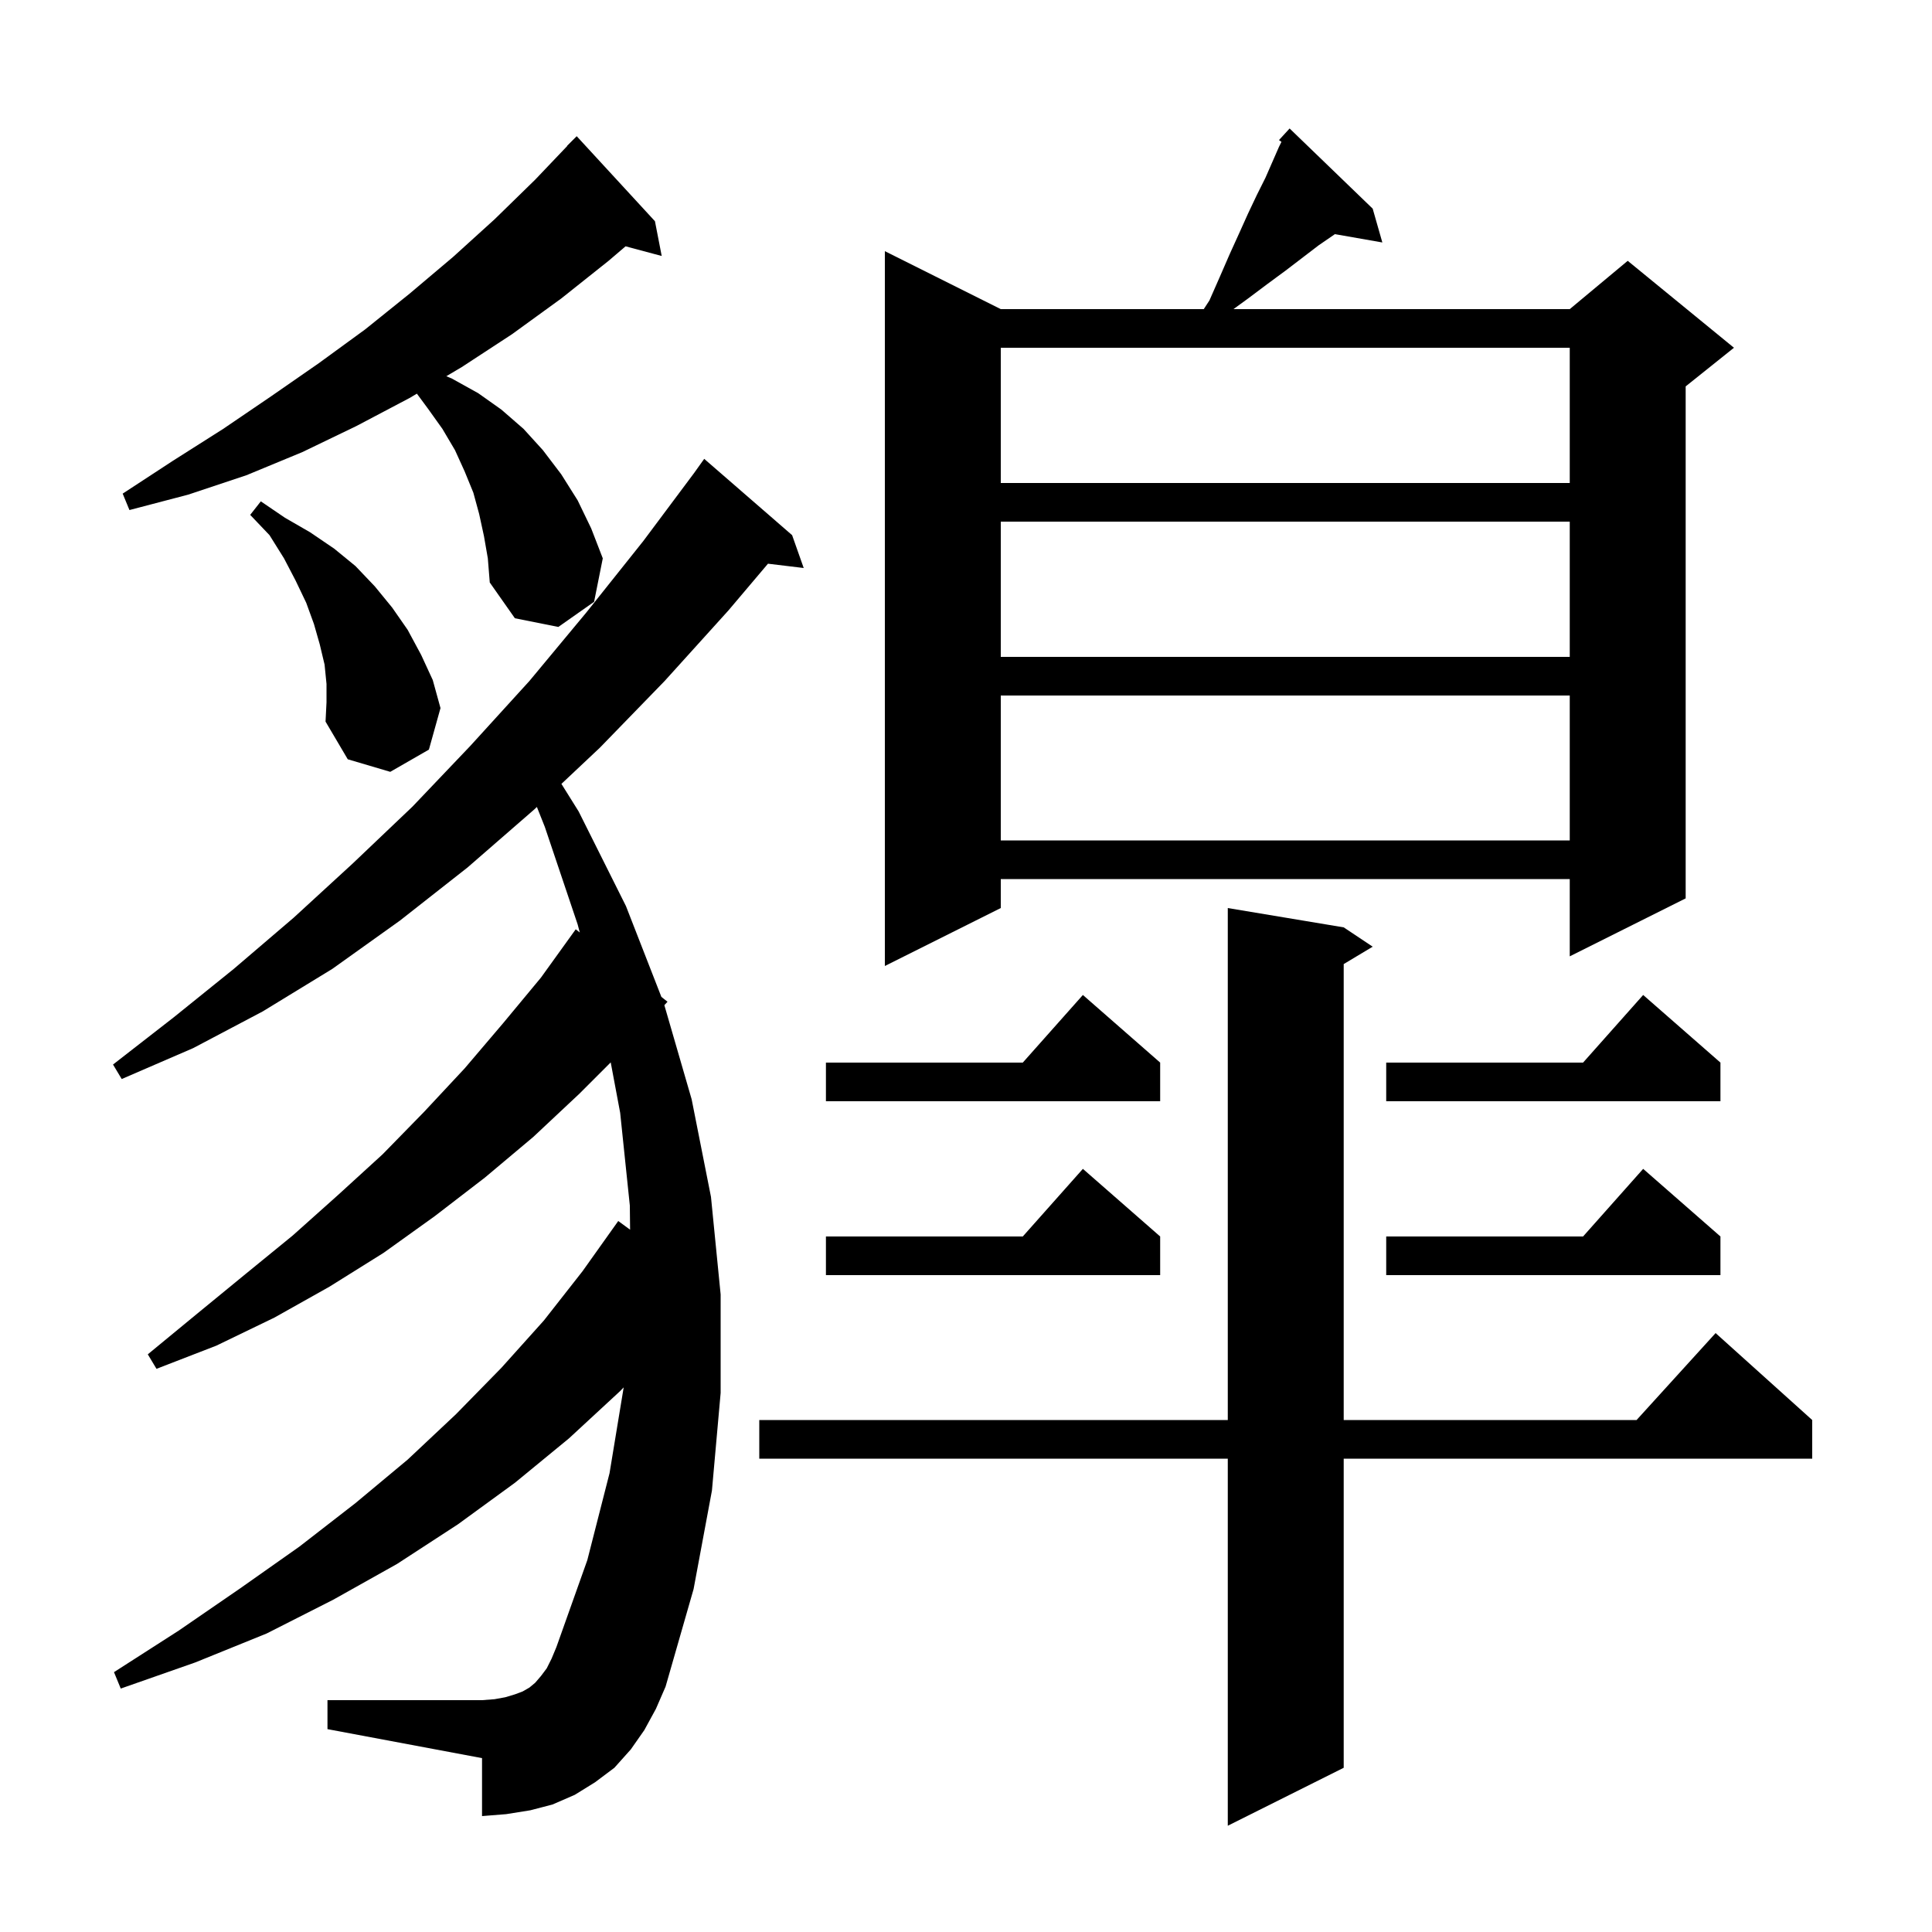 <svg xmlns="http://www.w3.org/2000/svg" xmlns:xlink="http://www.w3.org/1999/xlink" version="1.1" baseProfile="full" viewBox="0 0 200 200" width="200" height="200">
<g fill="black">
<path d="M 139.1 96.0 L 142.1 98.0 L 139.1 99.8 L 139.1 147.0 L 169.418 147.0 L 177.6 138.0 L 187.6 147.0 L 187.6 151.0 L 139.1 151.0 L 139.1 183.0 L 127.1 189.0 L 127.1 151.0 L 78.6 151.0 L 78.6 147.0 L 127.1 147.0 L 127.1 94.0 Z M 66.7 179.1 L 65.3 181.1 L 63.6 183.0 L 61.6 184.5 L 59.5 185.8 L 57.2 186.8 L 54.9 187.4 L 52.4 187.8 L 49.9 188.0 L 49.9 182.0 L 33.9 179.0 L 33.9 176.0 L 49.9 176.0 L 51.2 175.9 L 52.3 175.7 L 53.3 175.4 L 54.1 175.1 L 54.8 174.7 L 55.4 174.2 L 56.0 173.5 L 56.6 172.7 L 57.1 171.7 L 57.6 170.5 L 60.8 161.5 L 63.1 152.5 L 64.563 143.622 L 64.2 144.0 L 58.9 148.9 L 53.3 153.5 L 47.4 157.8 L 41.1 161.9 L 34.5 165.6 L 27.6 169.1 L 20.2 172.1 L 12.5 174.8 L 11.8 173.1 L 18.5 168.8 L 24.9 164.4 L 31.0 160.1 L 36.8 155.6 L 42.2 151.1 L 47.2 146.4 L 51.9 141.6 L 56.3 136.7 L 60.3 131.6 L 64.0 126.4 L 65.227 127.298 L 65.2 124.8 L 64.2 115.2 L 63.221 109.979 L 60.0 113.2 L 55.2 117.7 L 50.2 121.9 L 45.0 125.9 L 39.7 129.7 L 34.1 133.2 L 28.4 136.4 L 22.4 139.3 L 16.2 141.7 L 15.3 140.2 L 20.4 136.0 L 25.4 131.9 L 30.3 127.9 L 35.0 123.7 L 39.6 119.5 L 43.9 115.1 L 48.1 110.6 L 52.1 105.9 L 56.0 101.2 L 59.6 96.2 L 60.018 96.53 L 59.8 95.7 L 56.4 85.6 L 55.579 83.537 L 55.3 83.8 L 48.4 89.8 L 41.4 95.3 L 34.4 100.3 L 27.2 104.7 L 20.0 108.5 L 12.6 111.7 L 11.7 110.2 L 18.0 105.3 L 24.2 100.3 L 30.4 95.0 L 36.5 89.4 L 42.7 83.5 L 48.7 77.2 L 54.8 70.5 L 60.7 63.4 L 66.6 56.0 L 71.902 48.901 L 71.9 48.9 L 72.9 47.5 L 82.0 55.4 L 83.2 58.8 L 79.501 58.354 L 75.4 63.2 L 68.8 70.5 L 62.1 77.4 L 58.118 81.148 L 59.9 84.0 L 64.8 93.8 L 68.466 103.199 L 69.1 103.7 L 68.774 104.055 L 71.6 113.8 L 73.6 123.9 L 74.6 134.0 L 74.6 144.2 L 73.7 154.3 L 71.8 164.5 L 68.9 174.6 L 67.9 176.9 Z M 120.1 128.0 L 120.1 132.0 L 85.5 132.0 L 85.5 128.0 L 105.878 128.0 L 112.1 121.0 Z M 178.1 128.0 L 178.1 132.0 L 143.5 132.0 L 143.5 128.0 L 163.878 128.0 L 170.1 121.0 Z M 120.1 110.0 L 120.1 114.0 L 85.5 114.0 L 85.5 110.0 L 105.878 110.0 L 112.1 103.0 Z M 178.1 110.0 L 178.1 114.0 L 143.5 114.0 L 143.5 110.0 L 163.878 110.0 L 170.1 103.0 Z M 142.1 21.6 L 143.1 25.1 L 138.187 24.238 L 138.1 24.3 L 136.5 25.4 L 133.1 28.0 L 131.2 29.4 L 129.2 30.9 L 127.688 32.0 L 162.5 32.0 L 168.5 27.0 L 179.5 36.0 L 174.5 40.0 L 174.5 93.0 L 162.5 99.0 L 162.5 91.0 L 103.6 91.0 L 103.6 94.0 L 91.6 100.0 L 91.6 26.0 L 103.6 32.0 L 124.613 32.0 L 125.2 31.1 L 126.3 28.6 L 127.3 26.3 L 128.3 24.1 L 129.2 22.1 L 130.1 20.2 L 131.0 18.4 L 132.4 15.2 L 132.656 14.688 L 132.4 14.5 L 133.5 13.3 Z M 103.6 72.0 L 103.6 87.0 L 162.5 87.0 L 162.5 72.0 Z M 33.8 70.8 L 33.6 68.8 L 33.1 66.7 L 32.5 64.6 L 31.7 62.4 L 30.6 60.1 L 29.4 57.8 L 27.9 55.4 L 25.9 53.3 L 27.0 51.9 L 29.5 53.6 L 32.1 55.1 L 34.6 56.8 L 36.8 58.6 L 38.8 60.7 L 40.6 62.9 L 42.2 65.2 L 43.6 67.8 L 44.8 70.4 L 45.6 73.3 L 44.4 77.6 L 40.4 79.9 L 36.0 78.6 L 33.7 74.7 L 33.8 72.7 Z M 103.6 54.0 L 103.6 68.0 L 162.5 68.0 L 162.5 54.0 Z M 50.1 55.5 L 49.6 53.2 L 49.0 51.0 L 48.1 48.8 L 47.1 46.6 L 45.8 44.4 L 44.3 42.3 L 43.156 40.752 L 42.4 41.2 L 36.9 44.1 L 31.3 46.8 L 25.5 49.2 L 19.5 51.2 L 13.4 52.8 L 12.7 51.1 L 17.9 47.7 L 23.1 44.4 L 28.1 41.0 L 33.0 37.6 L 37.8 34.1 L 42.4 30.4 L 46.9 26.6 L 51.2 22.7 L 55.4 18.6 L 58.718 15.116 L 58.7 15.1 L 59.7 14.1 L 67.8 22.9 L 68.5 26.5 L 64.759 25.498 L 63.0 27.0 L 58.1 30.9 L 53.0 34.6 L 47.8 38.0 L 46.205 38.945 L 46.8 39.2 L 49.5 40.7 L 51.9 42.4 L 54.2 44.4 L 56.2 46.6 L 58.1 49.1 L 59.8 51.8 L 61.2 54.7 L 62.4 57.8 L 61.5 62.3 L 57.8 64.9 L 53.3 64.0 L 50.7 60.3 L 50.5 57.8 Z M 103.6 36.0 L 103.6 50.0 L 162.5 50.0 L 162.5 36.0 Z " />
</g>
</svg>
